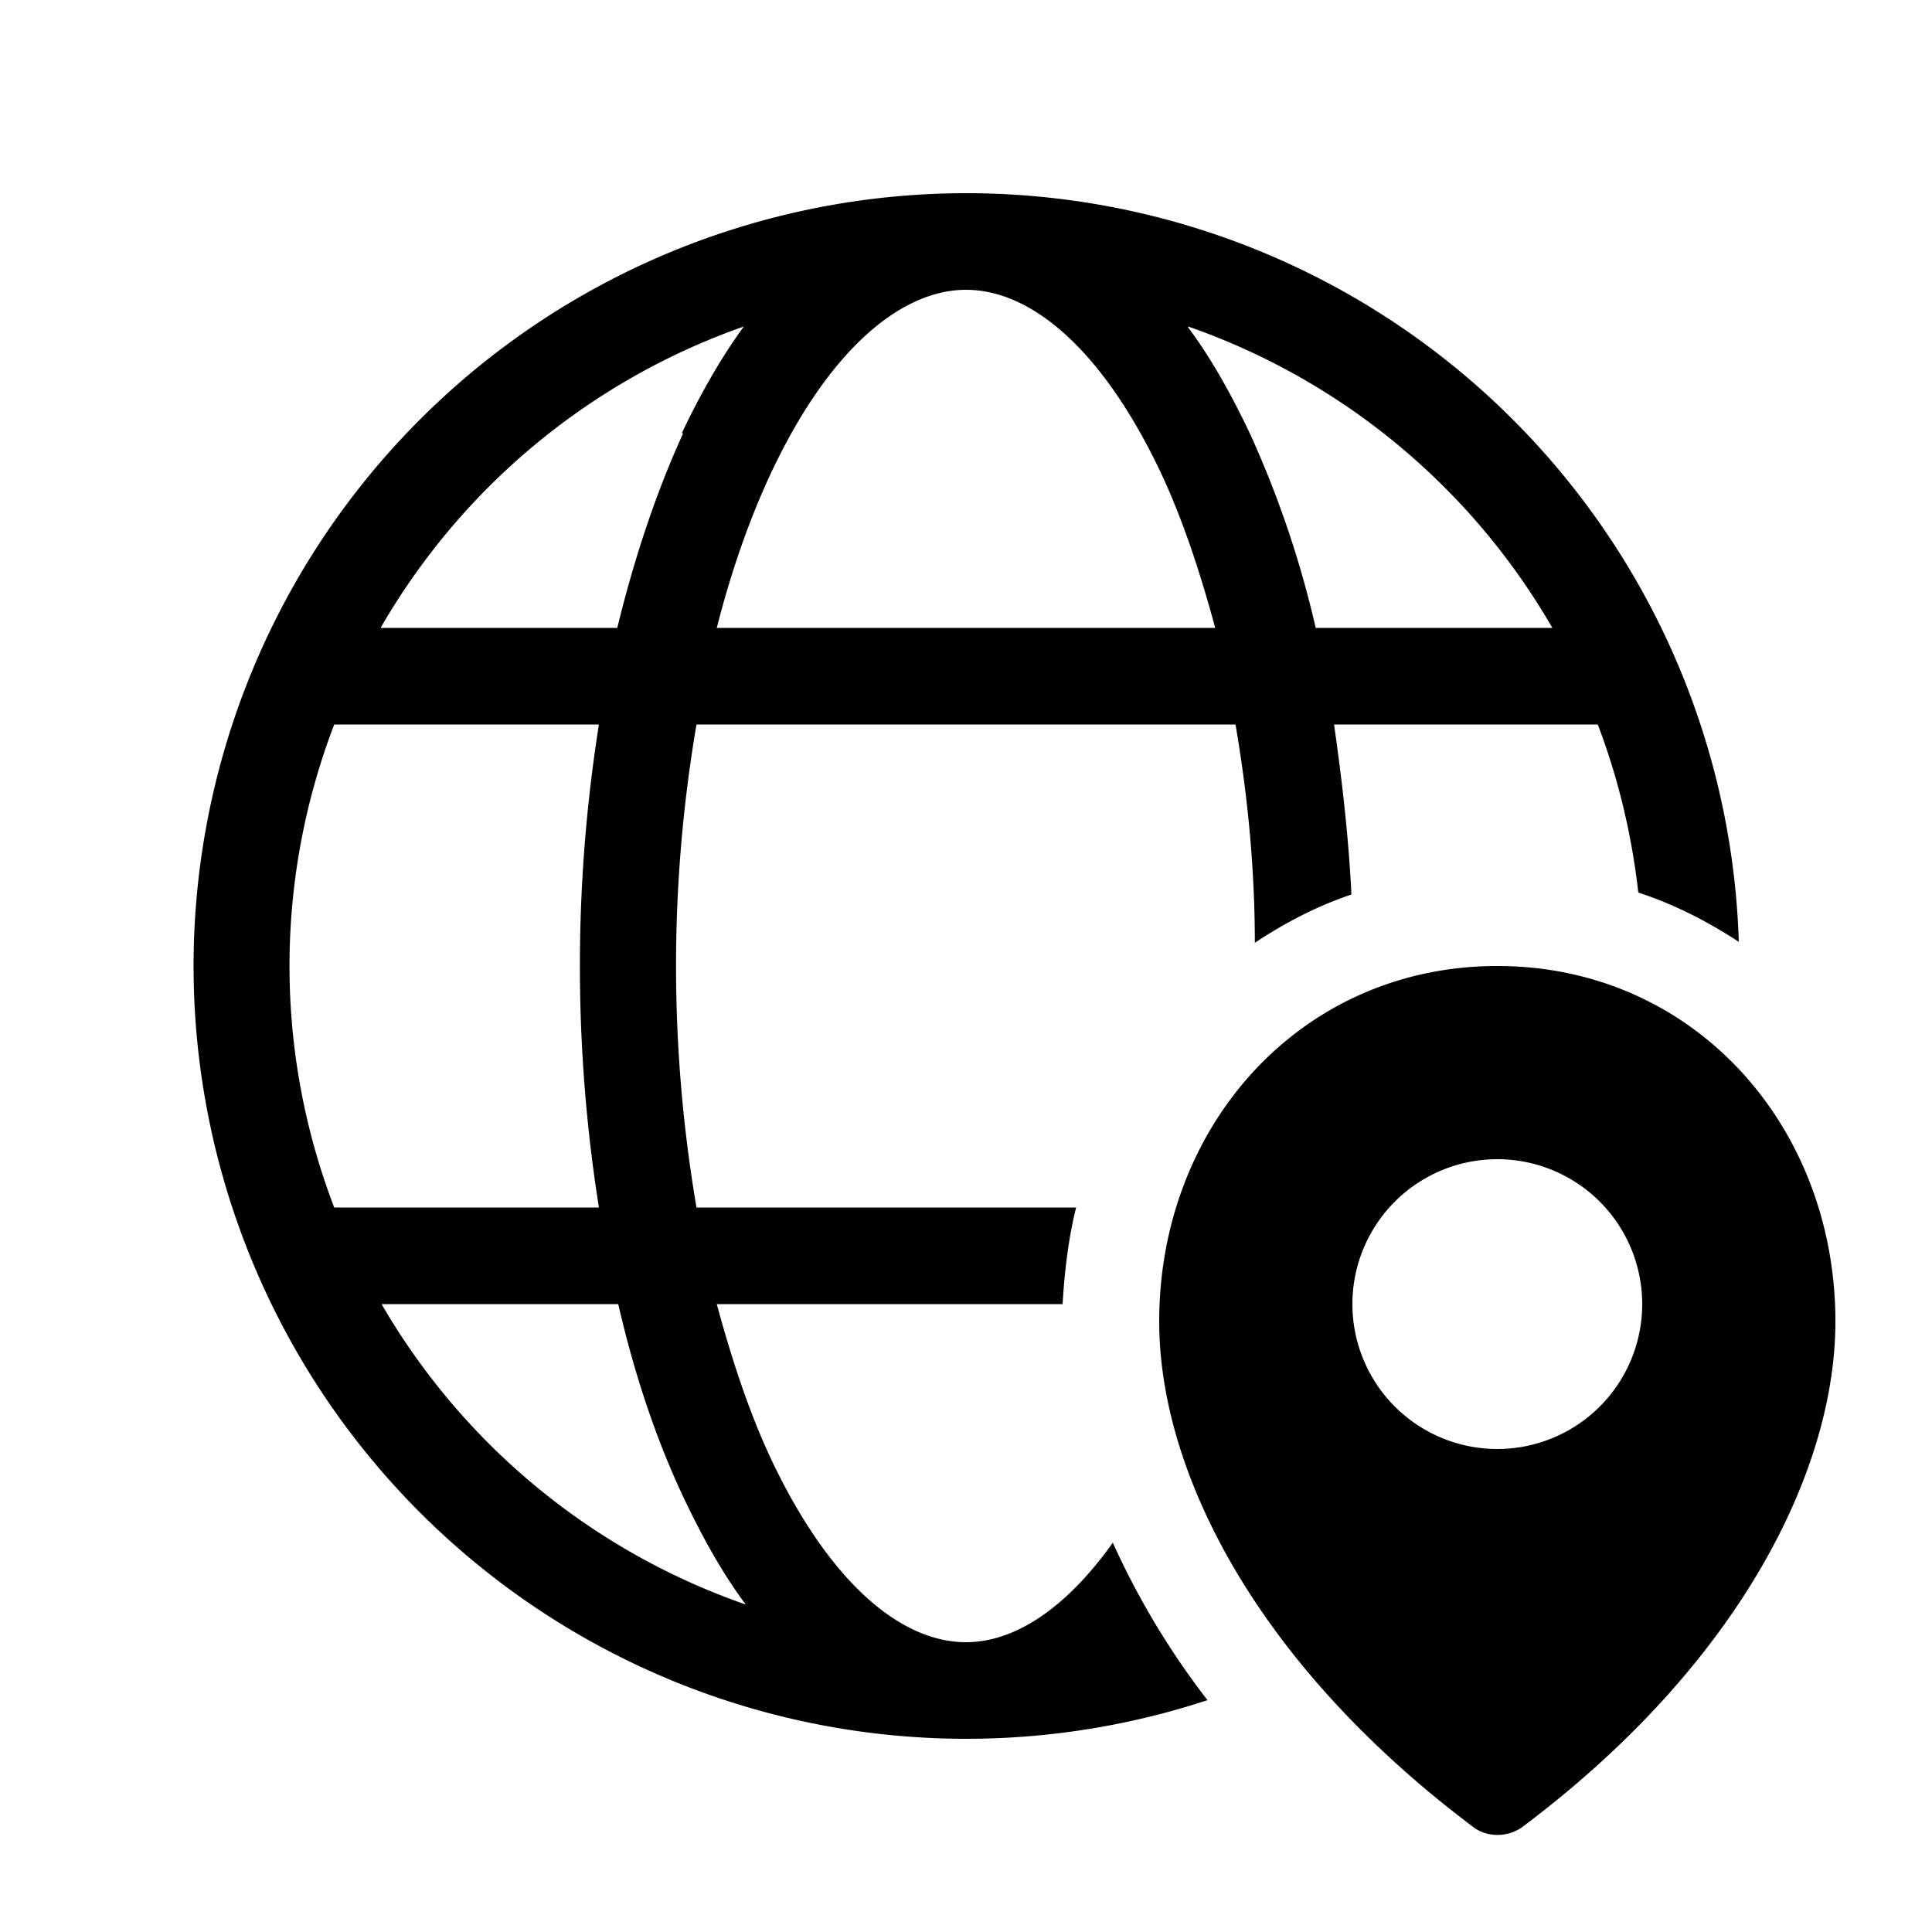 <svg width="20" height="20" viewBox="0 0 20 20" xmlns="http://www.w3.org/2000/svg"><path d="M10 18a8 8 0 0 0 2.5-.4 8.14 8.14 0 0 1-.98-1.63c-.5.7-1.03 1.03-1.52 1.03-.66 0-1.4-.59-2.02-1.9-.22-.47-.4-1.01-.56-1.6H11c.02-.34.06-.68.14-1H7.21a14.87 14.87 0 0 1 0-5h5.58c.12.7.2 1.46.2 2.26.3-.2.64-.38 1-.5-.03-.61-.1-1.2-.18-1.76h2.73c.21.55.35 1.13.42 1.74.37.12.72.3 1.04.51A8 8 0 1 0 10 18Zm0-15c.66 0 1.4.59 2.02 1.9.22.47.4 1.01.56 1.6H7.42c.15-.59.34-1.13.56-1.6C8.59 3.6 9.34 3 10 3ZM7.07 4.49c-.27.59-.5 1.27-.68 2.01H3.94A7.02 7.02 0 0 1 7.7 3.38c-.24.33-.45.7-.64 1.1ZM6.2 7.5a15.97 15.97 0 0 0 0 5H3.46a6.98 6.98 0 0 1 0-5h2.73Zm.2 6c.17.74.4 1.42.68 2.01.19.4.4.78.64 1.1a7.02 7.02 0 0 1-3.77-3.11h2.45Zm5.9-10.12a7.02 7.02 0 0 1 3.77 3.12h-2.45a10.5 10.5 0 0 0-.68-2.01c-.19-.4-.4-.78-.64-1.1ZM19 13.68c0-2.03-1.47-3.68-3.5-3.68-2.03 0-3.5 1.65-3.5 3.68 0 1.53.98 3.53 3.26 5.24.14.1.34.1.49 0 2.27-1.7 3.25-3.71 3.25-5.24Zm-2-.18a1.5 1.5 0 1 1-3 0 1.5 1.5 0 0 1 3 0Z"/></svg>
